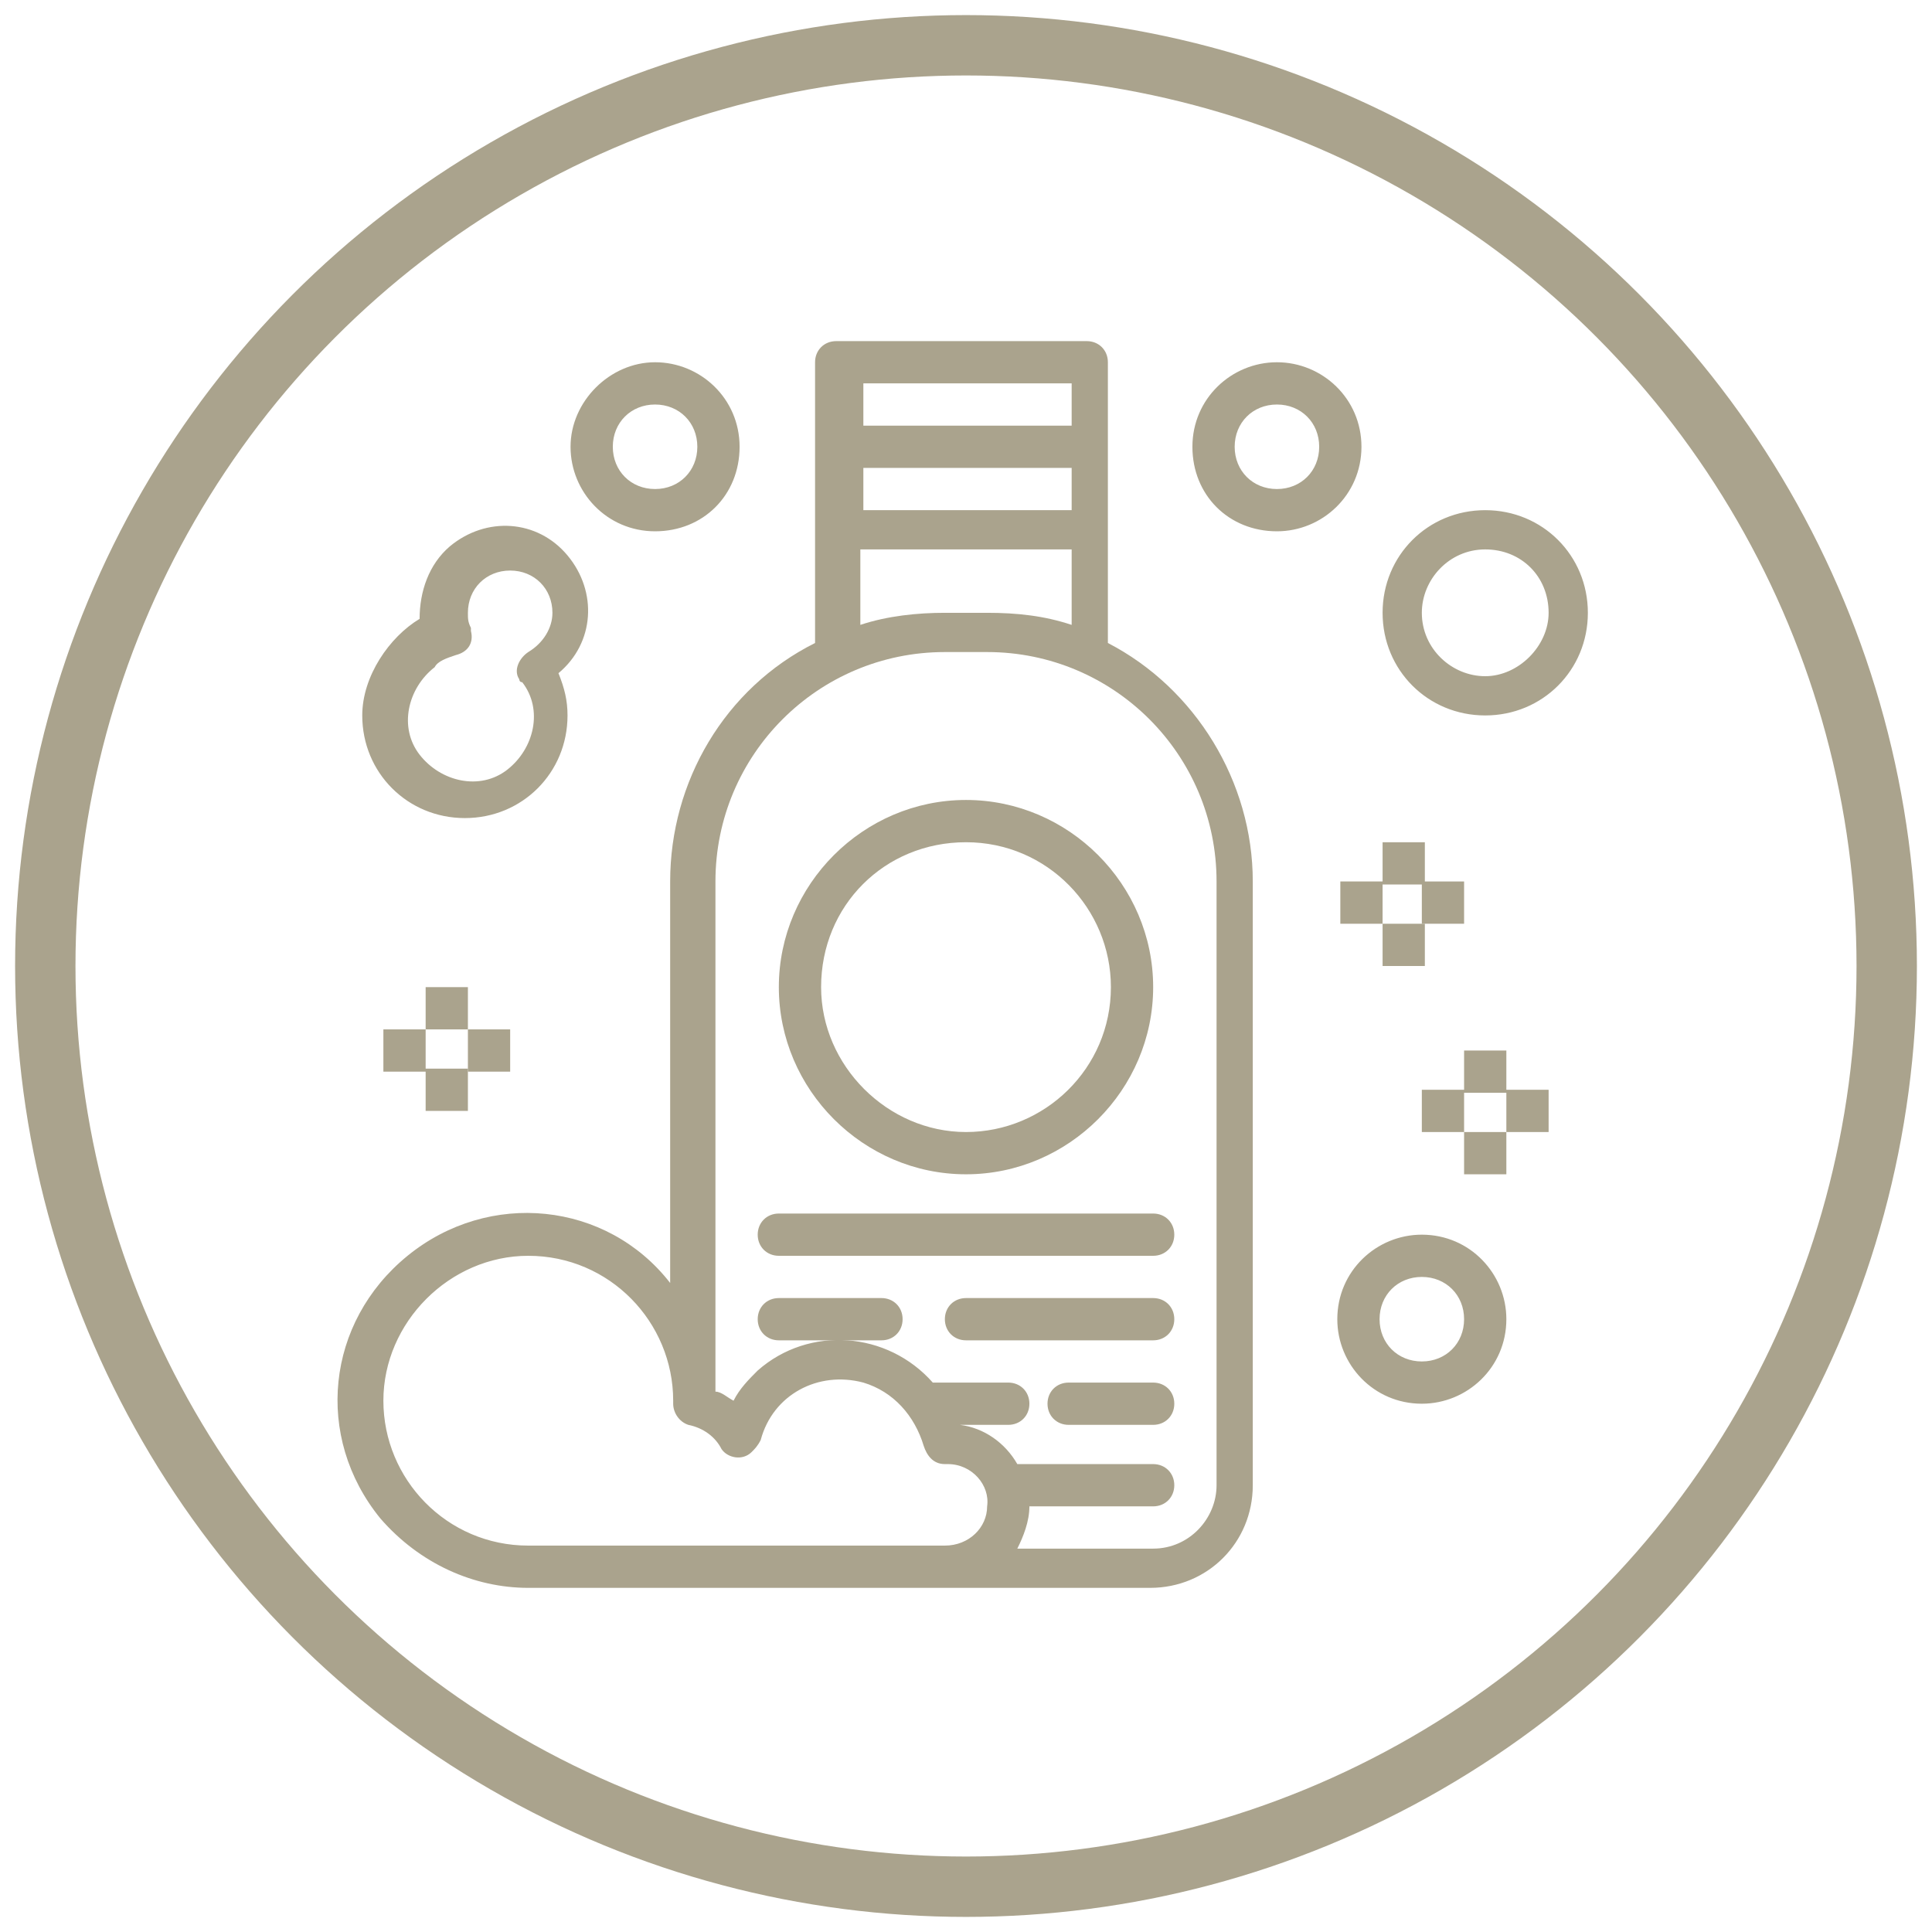 <svg xmlns="http://www.w3.org/2000/svg" id="Layer_1" width="64" height="64" x="0" y="0"
	version="1.1">
	<circle cx="32" cy="32" r="30.5" fill="none" stroke="#aaa38d" stroke-miterlimit="10"
		stroke-width="2" />
	<path
		d="M32 38.9c3.4 0 6.2-2.8 6.2-6.2s-2.8-6.2-6.2-6.2-6.2 2.8-6.2 6.2c0 3.4 2.8 6.2 6.2 6.2zm0-11c2.7 0 4.8 2.2 4.8 4.8 0 2.7-2.2 4.8-4.8 4.8s-4.8-2.2-4.8-4.8c0-2.7 2.1-4.8 4.8-4.8zM25.8 41.6h12.4c.4 0 .7-.3.7-.7s-.3-.7-.7-.7H25.8c-.4 0-.7.3-.7.7s.3.7.7.7zM29.9 43.7c0-.4-.3-.7-.7-.7h-3.4c-.4 0-.7.3-.7.7s.3.7.7.7h3.4c.4 0 .7-.3.7-.7zM38.2 43H32c-.4 0-.7.3-.7.7s.3.7.7.7h6.2c.4 0 .7-.3.7-.7s-.3-.7-.7-.7zM38.2 45.8h-2.8c-.4 0-.7.3-.7.7s.3.7.7.7h2.8c.4 0 .7-.3.7-.7s-.3-.7-.7-.7zM42.3 12c-1.5 0-2.8 1.2-2.8 2.8s1.2 2.8 2.8 2.8c1.5 0 2.8-1.2 2.8-2.8S43.8 12 42.3 12zm0 4.2c-.8 0-1.4-.6-1.4-1.4 0-.8.6-1.4 1.4-1.4s1.4.6 1.4 1.4c0 .8-.6 1.4-1.4 1.4zM49.2 16.9c-1.9 0-3.4 1.5-3.4 3.4s1.5 3.4 3.4 3.4 3.4-1.5 3.4-3.4-1.5-3.4-3.4-3.4zm0 5.5c-1.1 0-2.1-.9-2.1-2.1 0-1.1.9-2.1 2.1-2.1s2.1.9 2.1 2.1c0 1.1-1 2.1-2.1 2.1zM12 23.7c0 1.9 1.5 3.4 3.4 3.4s3.4-1.5 3.4-3.4c0-.5-.1-.9-.3-1.4 1.2-1 1.3-2.7.3-3.9s-2.7-1.3-3.9-.3c-.7.6-1 1.5-1 2.4-1 .6-1.9 1.9-1.9 3.2zm3.1-2c.4-.1.6-.4.5-.8v-.1c-.1-.2-.1-.3-.1-.5 0-.8.6-1.4 1.4-1.4.8 0 1.4.6 1.4 1.4 0 .5-.3 1-.8 1.3-.3.2-.5.6-.3.9 0 0 0 .1.1.1.7.9.4 2.2-.5 2.9-.9.7-2.2.4-2.9-.5-.7-.9-.4-2.2.5-2.9.1-.2.4-.3.7-.4zM18.9 14.8c0 1.5 1.2 2.8 2.8 2.8s2.8-1.2 2.8-2.8-1.3-2.8-2.8-2.8-2.8 1.3-2.8 2.8zm2.8-1.4c.8 0 1.4.6 1.4 1.4 0 .8-.6 1.4-1.4 1.4-.8 0-1.4-.6-1.4-1.4 0-.8.6-1.4 1.4-1.4zM45.8 27.9h1.4v1.4h-1.4zM45.8 30.6h1.4V32h-1.4zM44.4 29.2h1.4v1.4h-1.4z"
		fill="#aaa38d" />
	<path
		d="M47.1 29.2h1.4v1.4h-1.4zM14.1 32.7h1.4v1.4h-1.4zM14.1 35.4h1.4v1.4h-1.4zM12.7 34.1h1.4v1.4h-1.4z"
		fill="#aaa38d" />
	<path
		d="M15.5 34.1h1.4v1.4h-1.4zM48.5 34.8h1.4v1.4h-1.4zM48.5 37.5h1.4v1.4h-1.4zM47.1 36.1h1.4v1.4h-1.4zM49.9 36.1h1.4v1.4h-1.4z"
		fill="#aaa38d" />
	<path
		d="M17.5 52.6h20.6c1.9 0 3.4-1.5 3.4-3.4v-20c0-3.3-1.9-6.4-4.8-7.9V12c0-.4-.3-.7-.7-.7h-8.3c-.4 0-.7.3-.7.7v9.3c-3 1.5-4.8 4.6-4.8 7.9v13.3c-2.1-2.7-6-3.1-8.7-.9s-3.1 6-.9 8.7c1.3 1.5 3.1 2.3 4.9 2.3zm11.1-37.1h6.9v1.4h-6.9v-1.4zm0-2.8h6.9v1.4h-6.9v-1.4zm0 5.5h6.9v2.5c-.9-.3-1.8-.4-2.8-.4h-1.4c-.9 0-1.9.1-2.8.4v-2.5zm-4.9 27.6V29.2c0-4.2 3.4-7.6 7.6-7.6h1.4c4.2 0 7.6 3.4 7.6 7.6v20c0 1.1-.9 2.1-2.1 2.1h-4.5c.2-.4.4-.9.4-1.4h4.1c.4 0 .7-.3.7-.7s-.3-.7-.7-.7h-4.5c-.4-.7-1.1-1.2-1.9-1.3h1.6c.4 0 .7-.3.7-.7s-.3-.7-.7-.7h-2.5c-1.5-1.7-4.1-1.9-5.8-.4-.3.3-.6.6-.8 1-.2-.1-.4-.3-.6-.3V45.8zm-6.2-4.2c2.7 0 4.8 2.2 4.8 4.8v.1c0 .3.2.6.5.7.5.1.9.4 1.1.8.2.3.7.4 1 .1.1-.1.2-.2.3-.4.4-1.5 1.9-2.3 3.4-1.9 1 .3 1.7 1.1 2 2.1.1.3.3.6.7.6h.1c.8 0 1.4.7 1.3 1.4 0 .7-.6 1.3-1.4 1.3H17.5c-2.7 0-4.8-2.2-4.8-4.8 0-2.6 2.2-4.8 4.8-4.8zM47.1 40.9c-1.5 0-2.8 1.2-2.8 2.8 0 1.5 1.2 2.8 2.8 2.8 1.5 0 2.8-1.2 2.8-2.8 0-1.5-1.2-2.8-2.8-2.8zm0 4.2c-.8 0-1.4-.6-1.4-1.4s.6-1.4 1.4-1.4c.8 0 1.4.6 1.4 1.4s-.6 1.4-1.4 1.4z"
		fill="#aaa38d" />
</svg>